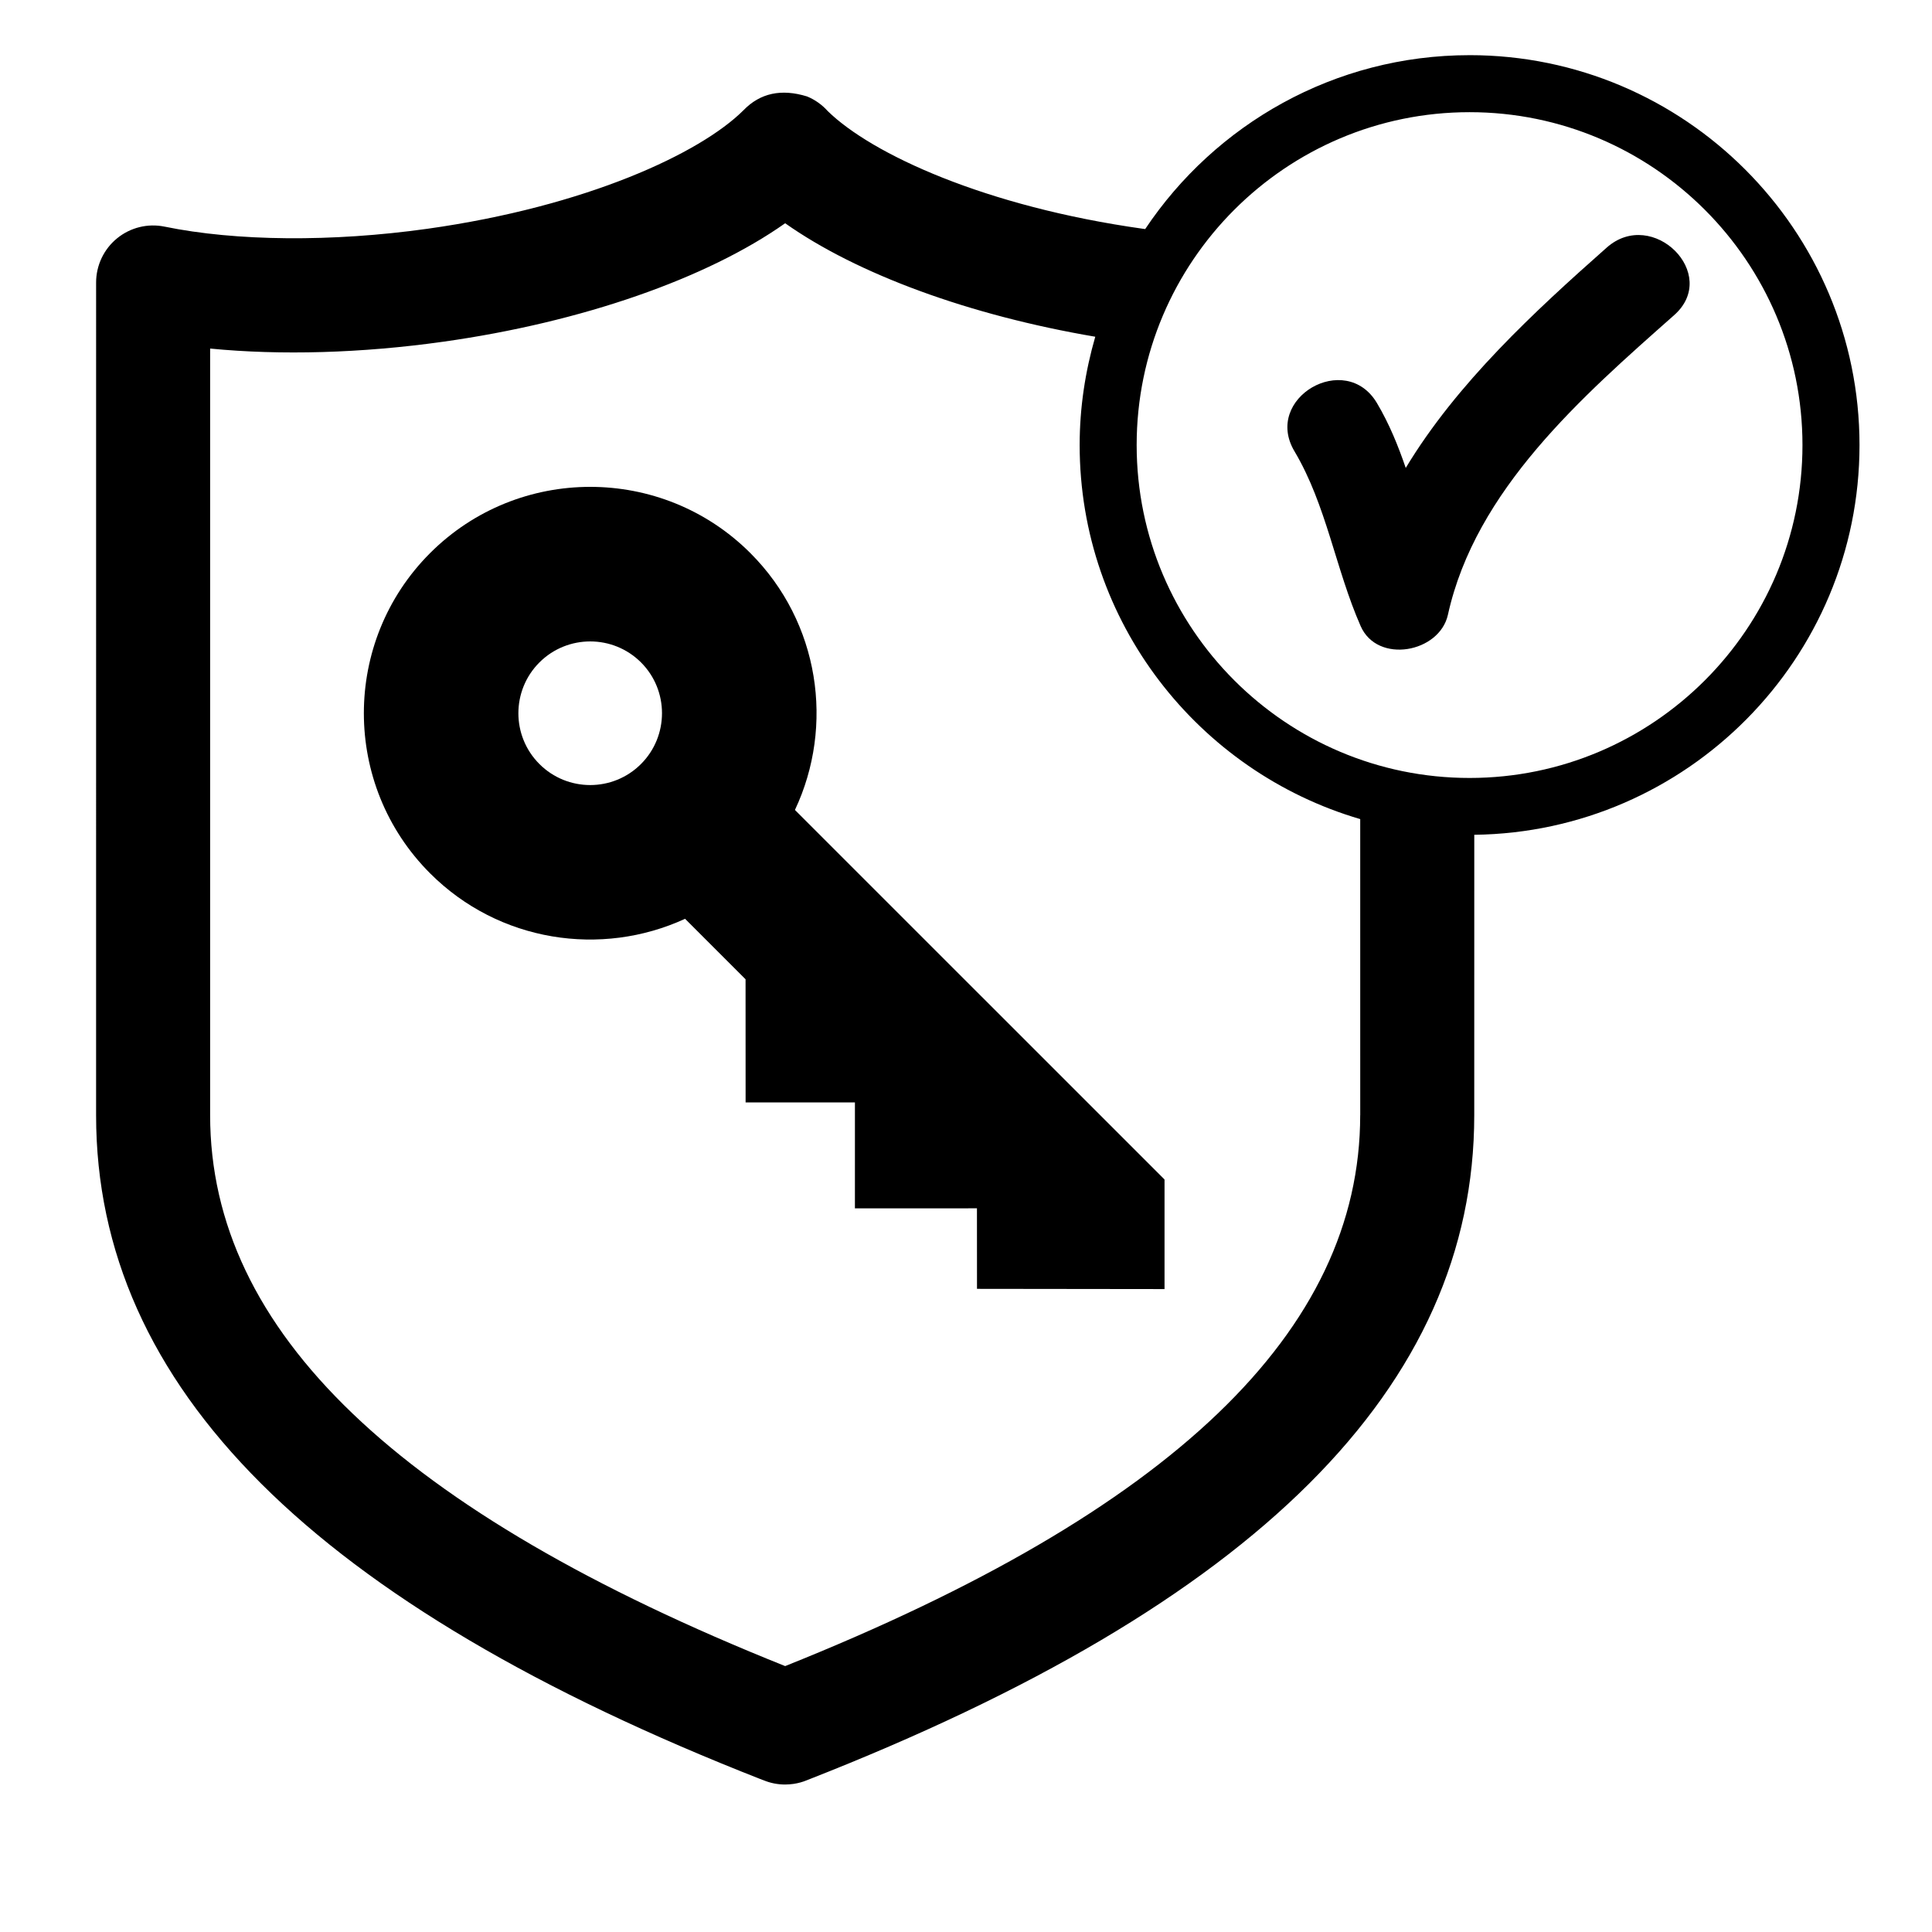 <?xml version="1.0" encoding="UTF-8"?>
<!-- Uploaded to: SVG Find, www.svgrepo.com, Generator: SVG Find Mixer Tools -->
<svg fill="#000000" width="800px" height="800px" version="1.1" viewBox="144 144 512 512" xmlns="http://www.w3.org/2000/svg">
 <g>
  <path d="m533.45 158.62c-35.816 0-67.418 18.332-85.961 46.082-0.191-0.023-0.379-0.039-0.562-0.07-41.836-5.875-71.918-19.805-83.566-31.191-1.48-1.656-3.336-2.996-5.473-3.879-6.832-2.109-12.445-0.898-16.848 3.648-11.457 11.438-41.68 25.508-83.797 31.422-25.316 3.547-50.684 3.316-69.621-0.57-4.453-0.918-9.074 0.223-12.59 3.094-3.523 2.871-5.562 7.176-5.562 11.715l-0.004 220.67c0 71.98 57.742 129.59 176.5 176.11 0.105 0.02 0.211 0.07 0.316 0.105 1.867 0.785 3.828 1.16 5.777 1.16 0.754 0 1.508-0.066 2.262-0.168 1.211-0.188 2.414-0.504 3.57-0.992 0.047-0.02 0.102-0.039 0.141-0.059 118.86-46.527 176.66-104.15 176.66-176.17l0.008-74.301c56.402-0.68 102.09-46.715 102.09-103.27 0-56.98-46.355-103.34-103.34-103.34zm-28.984 280.91c0 57.203-49.855 104.98-152.39 146-102.53-41.008-152.39-88.805-152.39-146v-203.16c18.703 1.832 40.16 1.23 61.746-1.809 36.832-5.168 69.984-16.809 90.645-31.398 19.059 13.461 48.766 24.395 82.18 30.074-2.641 9.129-4.137 18.742-4.137 28.707 0 46.914 31.441 86.555 74.352 99.125l0.004 78.457zm28.984-89.363c-48.645 0-88.223-39.57-88.223-88.223s39.578-88.215 88.223-88.215c48.641 0 88.223 39.574 88.223 88.223 0 48.648-39.574 88.215-88.223 88.215z"/>
  <path d="m569.79 209.62c-19.164 16.965-39.684 35.891-53.254 58.387-2.019-5.898-4.363-11.688-7.637-17.199-8.328-14.008-30.215-1.289-21.859 12.773 8.48 14.254 10.891 31.223 17.551 46.352 4.449 10.105 20.902 7.055 23.125-3.027 7.309-33.145 35.59-57.82 59.953-79.391 12.258-10.844-5.707-28.672-17.879-17.895z"/>
  <path d="m452.55 456.62 0.051-0.051-97.934-97.922c10.496-22.27 6.574-49.691-11.812-68.074-23.406-23.402-61.477-23.402-84.875 0-23.402 23.402-23.406 61.469 0 84.871 18.242 18.246 45.402 22.258 67.57 12.047l16.031 16.031 0.012 32.633h28.973l-0.004 28.074 32.34-0.012 0.012 21.34 49.699 0.059v-29zm-138.68-110.15c-7.422 7.438-19.492 7.438-26.922 0.004-7.43-7.422-7.426-19.492 0-26.922 7.43-7.422 19.504-7.422 26.93 0 7.414 7.414 7.41 19.496-0.008 26.918z"/>
 </g>
</svg>
